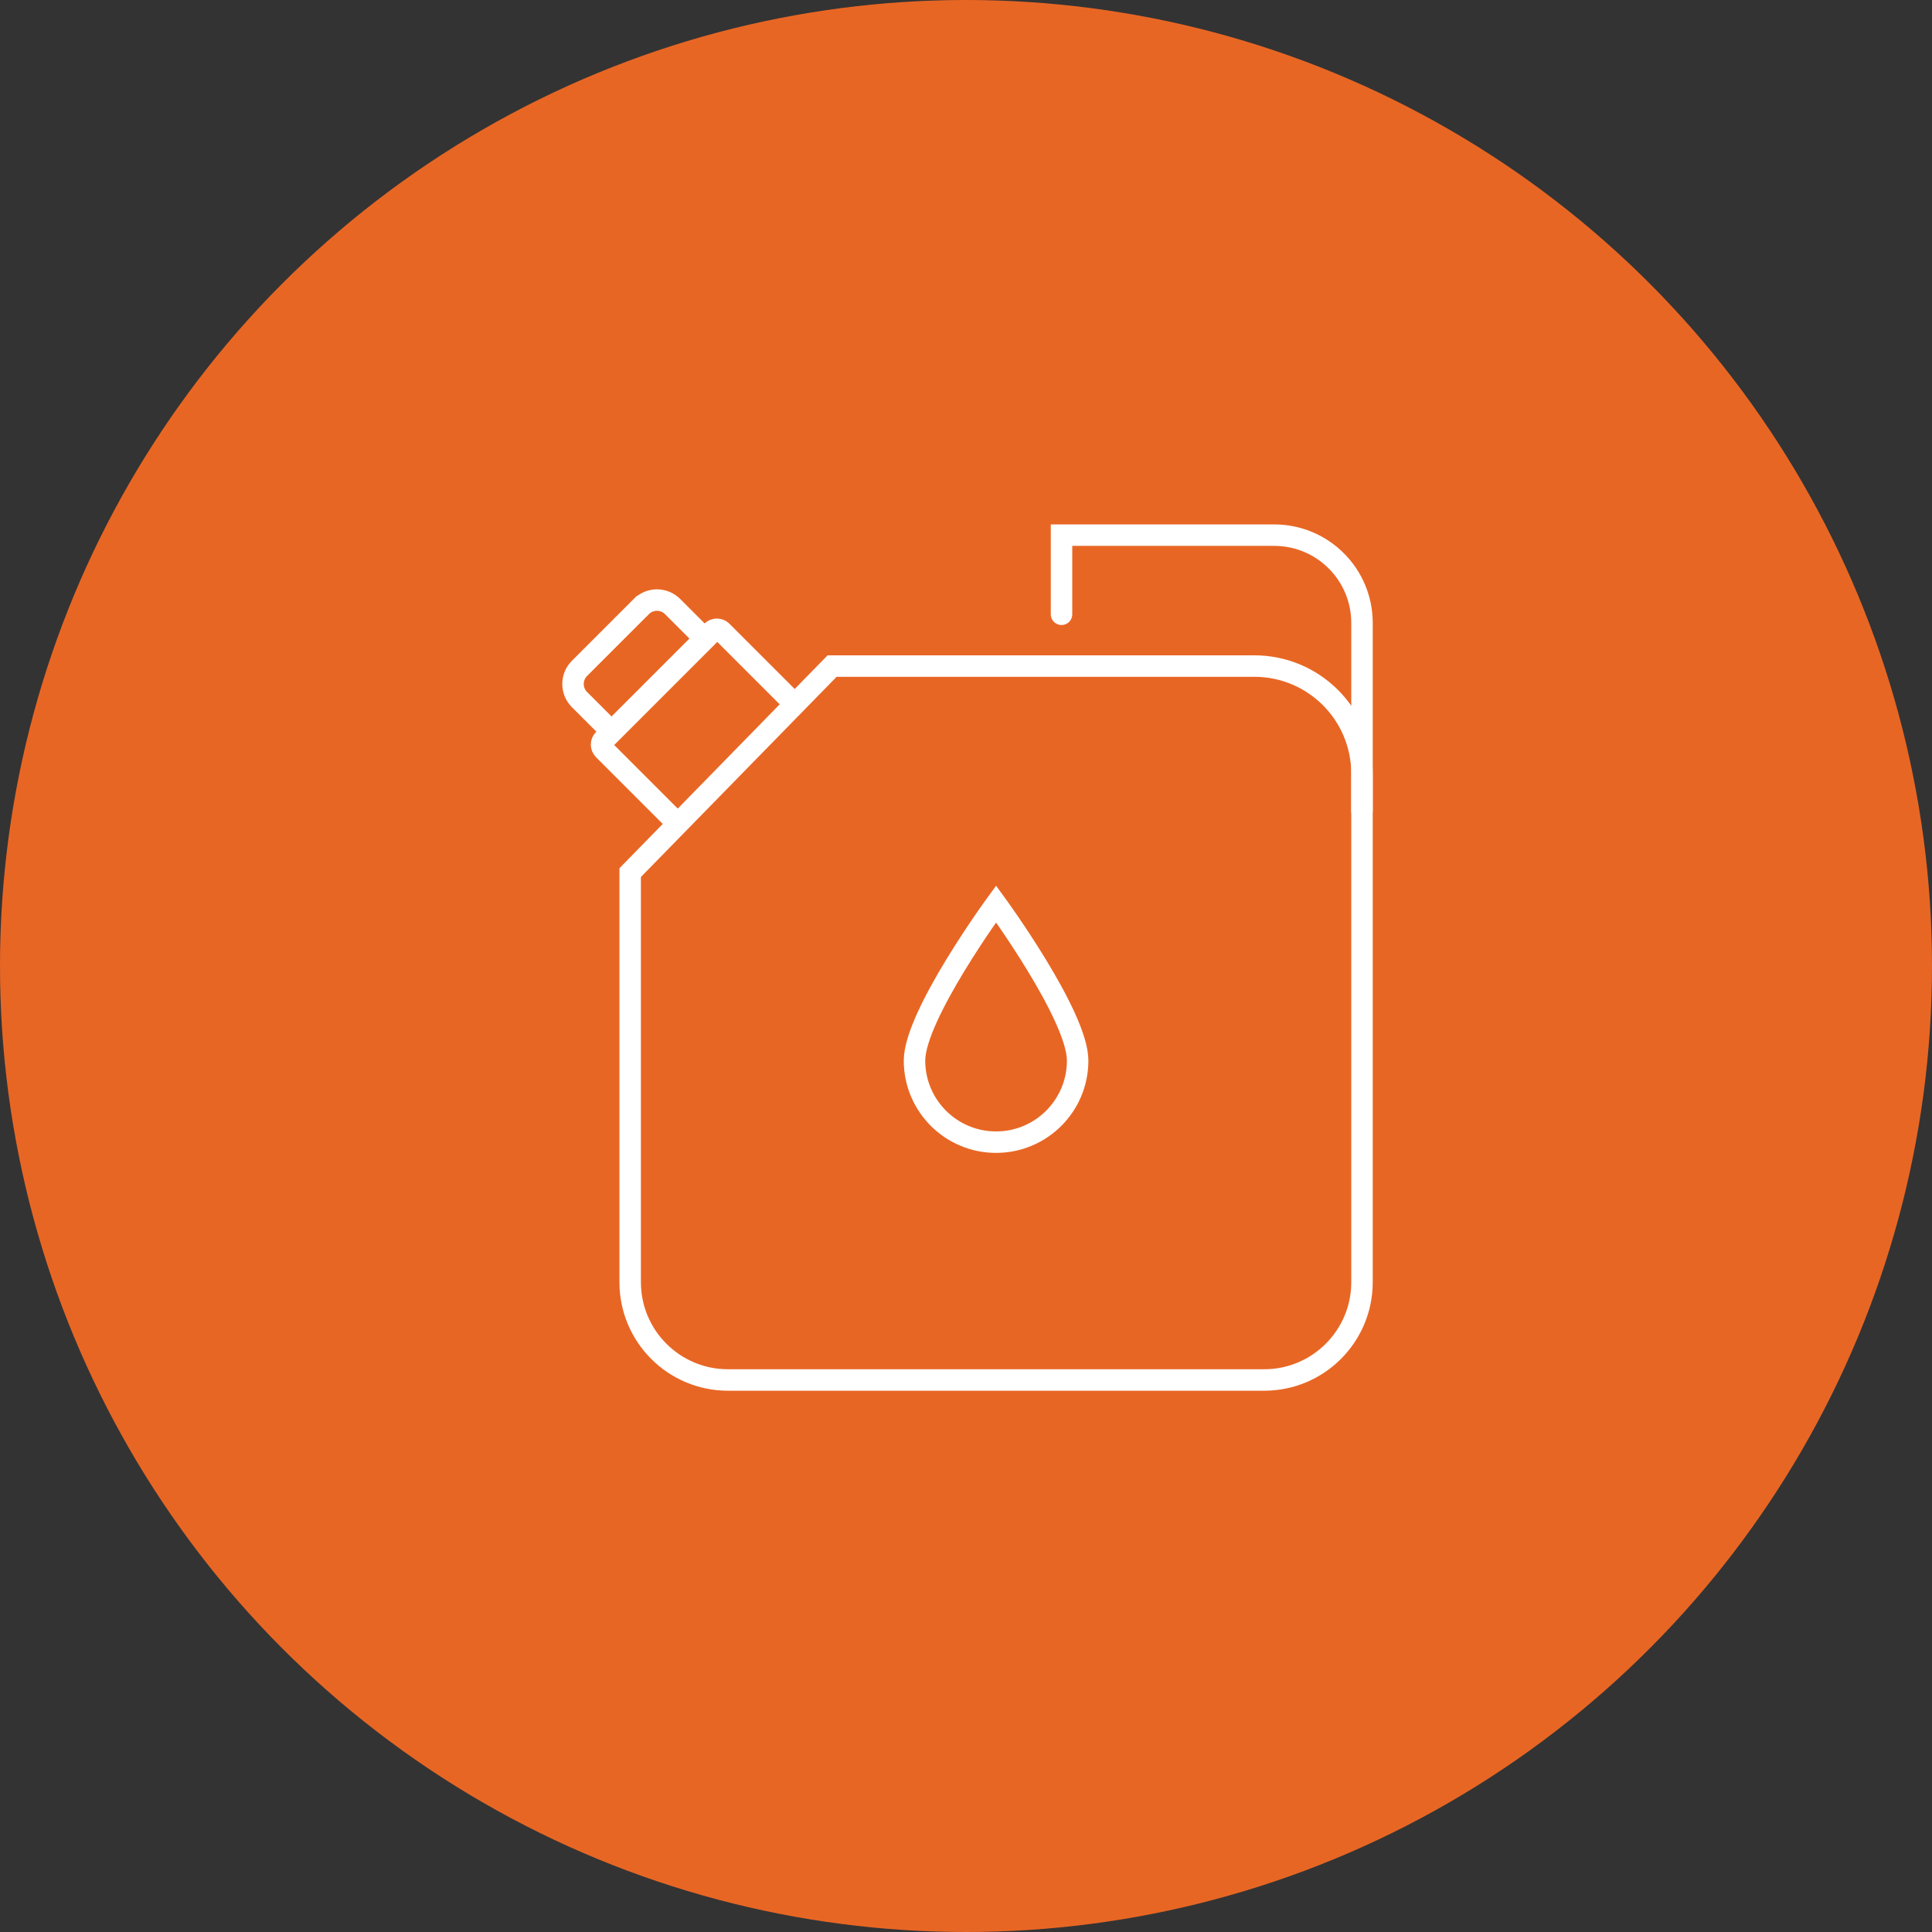 <svg height="90" viewBox="0 0 90 90" width="90" xmlns="http://www.w3.org/2000/svg"><rect x="0" y="0" width="90" height="90" fill="#333333" stroke="none"/><g fill="none" fill-rule="evenodd"><circle cx="45" cy="45" fill="#e86624" r="45"/><g stroke="#fff" transform="translate(26.471 24.706)"><g stroke-linecap="round"><path d="m2.885 15.944v19.08c0 2.516 2.04 4.555 4.556 4.555h24.979c2.516 0 4.556-2.04 4.556-4.555v-23.687c0-2.77-2.245-5.015-5.015-5.015h-19.669z"/><path d="m3.404 3.549-2.88 2.88c-.402.402-.402 1.053 0 1.455l1.513 1.512 4.335-4.335-1.512-1.512c-.402-.402-1.053-.402-1.455 0z"/><path d="m23.73 24.7c0-2.099-3.8-7.297-3.8-7.297s-3.8 5.198-3.8 7.297 1.701 3.8 3.8 3.8c2.099 0 3.8-1.701 3.8-3.8z"/><path d="m36.976 13.067v-8.754c0-2.259-1.831-4.09-4.09-4.09h-9.907v3.686"/></g><path d="m5.087 13.653-3.439-3.439c-.129-.129-.129-.339 0-.468l5.041-5.041c.129-.129.339-.129.468 0l3.439 3.439"/></g></g></svg>